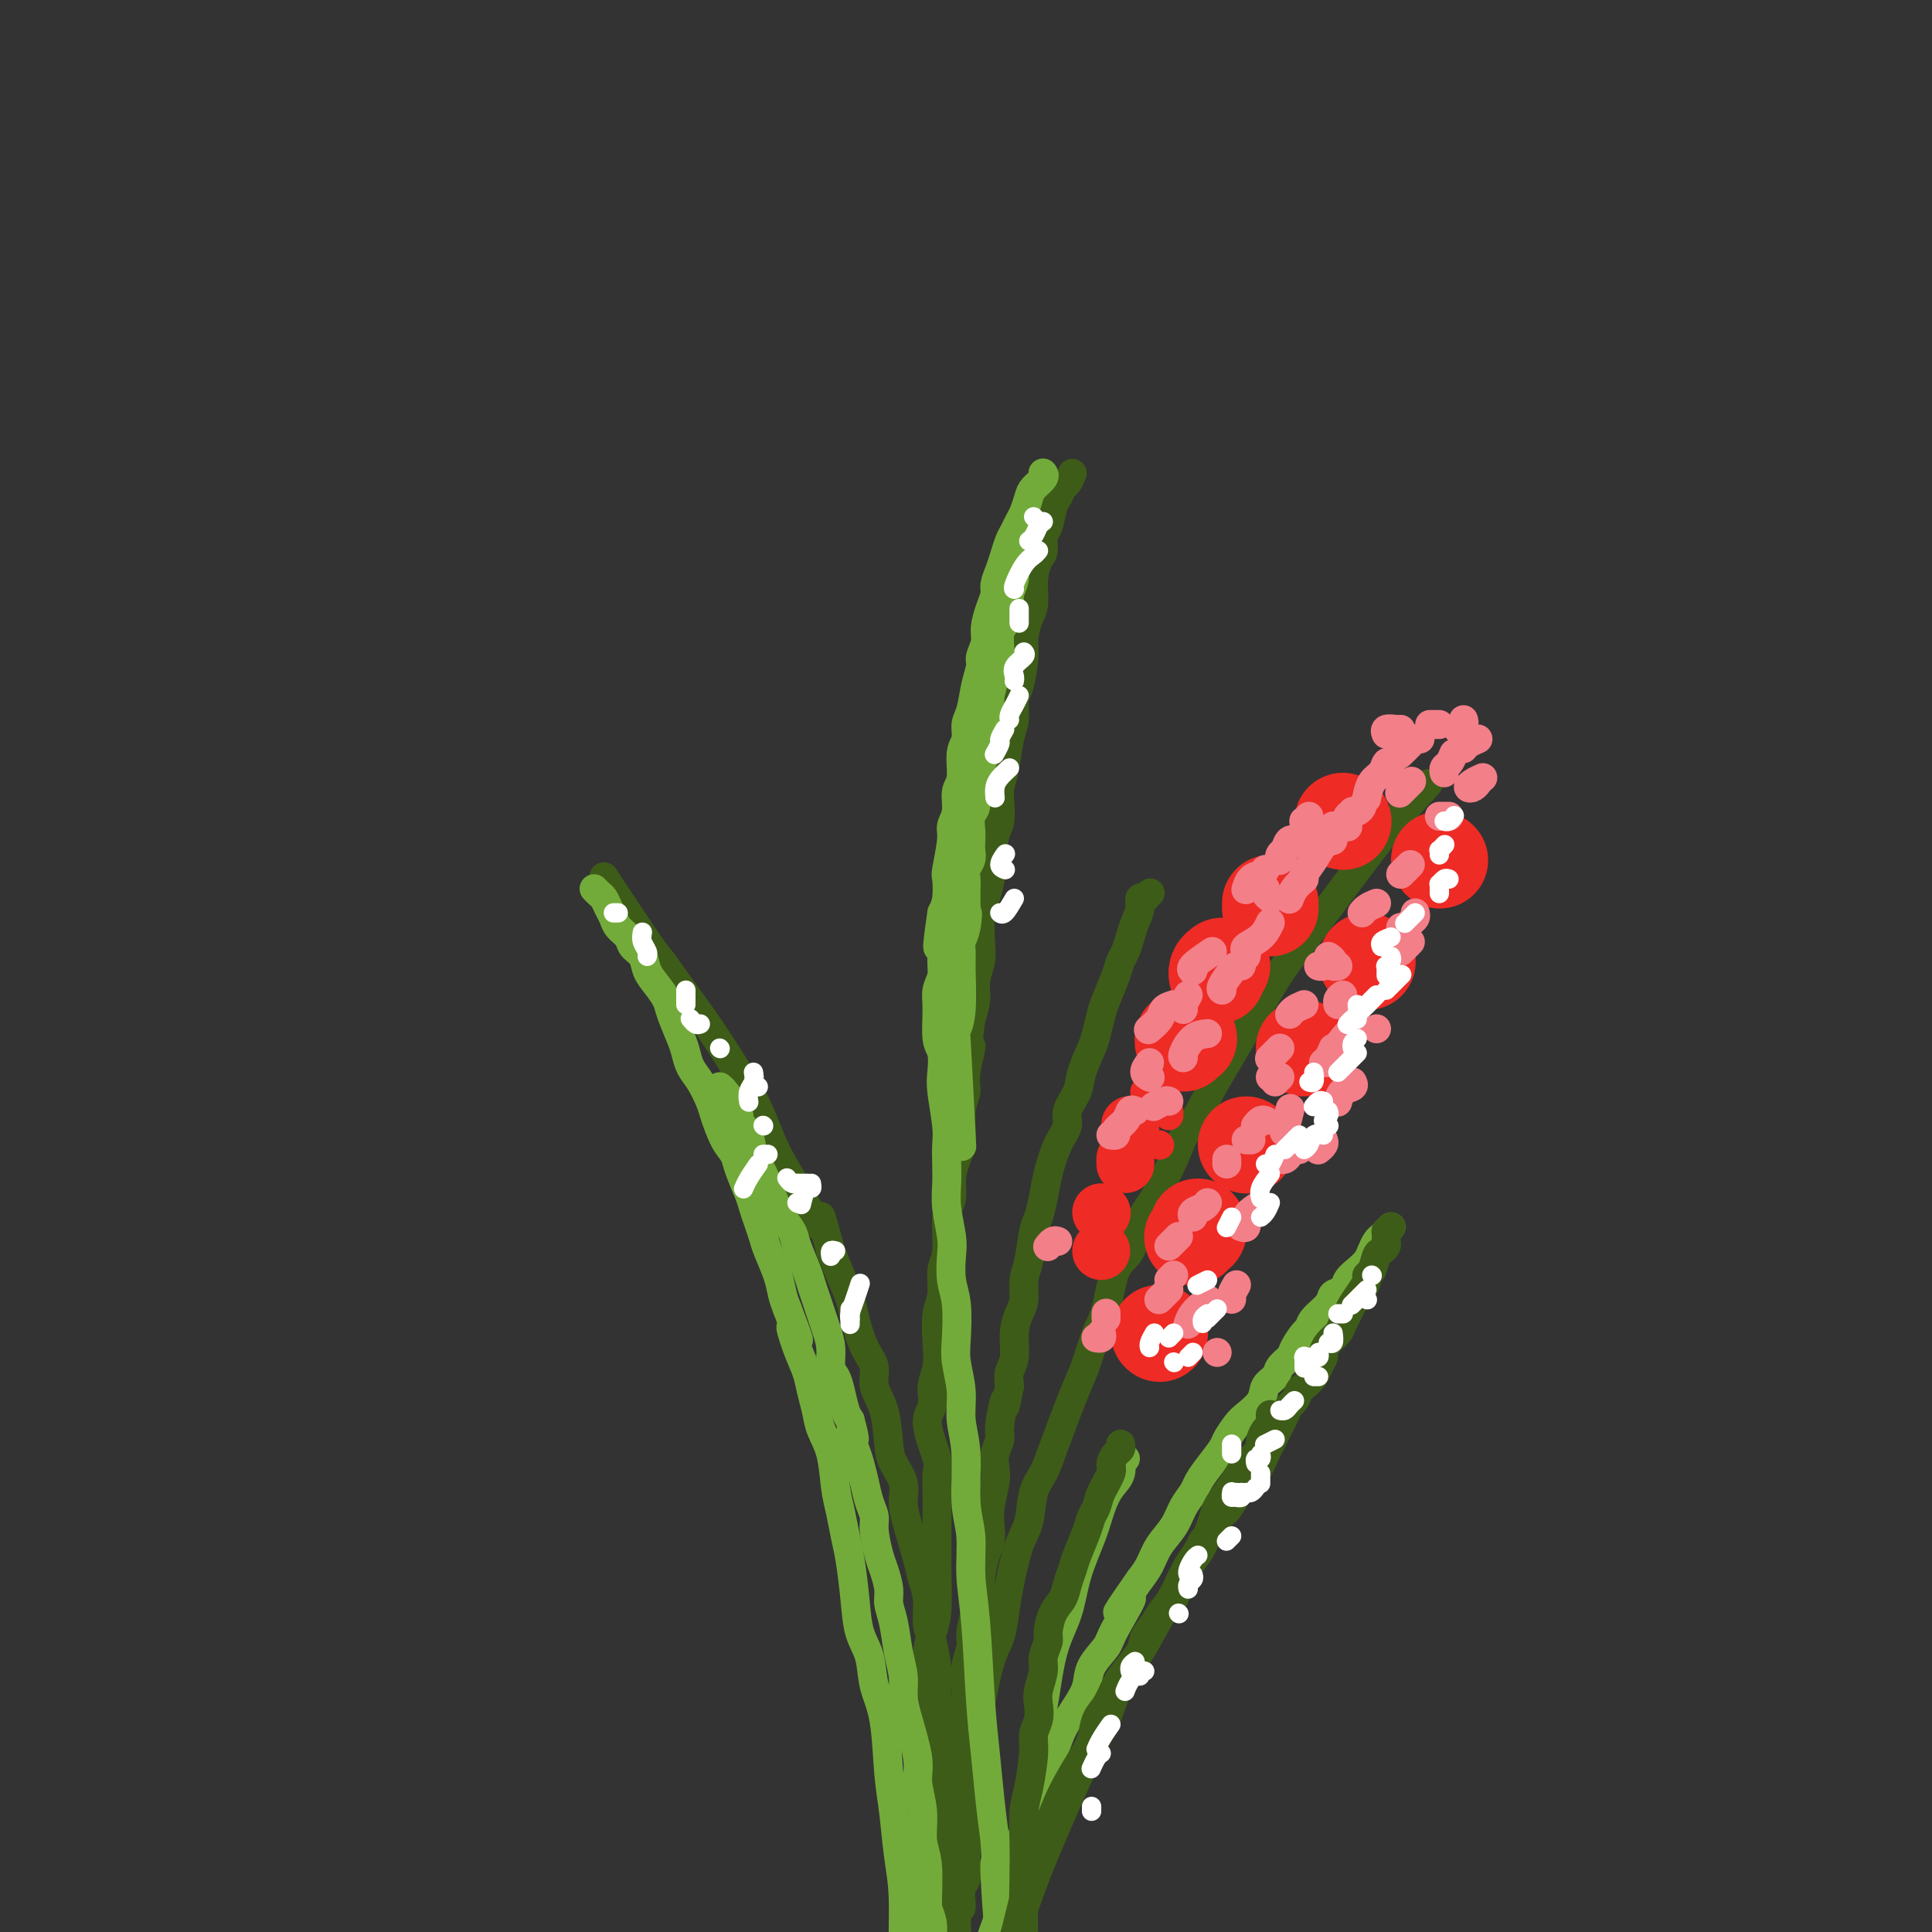 <svg viewBox='0 0 400 400' version='1.1' xmlns='http://www.w3.org/2000/svg' xmlns:xlink='http://www.w3.org/1999/xlink'><rect x="0" y="0" width="400" height="400" fill="#333333" stroke="none"/><g fill='none' stroke='rgb(61,92,24)' stroke-width='6' stroke-linecap='round' stroke-linejoin='round'><path d='M199,395c-0.008,0.033 -0.016,0.067 0,0c0.016,-0.067 0.057,-0.234 0,-1c-0.057,-0.766 -0.211,-2.132 0,-3c0.211,-0.868 0.788,-1.237 1,-2c0.212,-0.763 0.061,-1.918 0,-3c-0.061,-1.082 -0.031,-2.091 0,-3c0.031,-0.909 0.064,-1.719 0,-3c-0.064,-1.281 -0.225,-3.034 0,-5c0.225,-1.966 0.837,-4.147 1,-6c0.163,-1.853 -0.121,-3.380 0,-5c0.121,-1.620 0.649,-3.335 1,-5c0.351,-1.665 0.527,-3.281 1,-6c0.473,-2.719 1.243,-6.541 2,-9c0.757,-2.459 1.502,-3.555 2,-5c0.498,-1.445 0.748,-3.240 1,-5c0.252,-1.760 0.504,-3.485 1,-6c0.496,-2.515 1.234,-5.820 2,-8c0.766,-2.180 1.560,-3.233 2,-5c0.440,-1.767 0.526,-4.246 1,-6c0.474,-1.754 1.334,-2.781 2,-4c0.666,-1.219 1.137,-2.630 2,-5c0.863,-2.370 2.118,-5.701 3,-8c0.882,-2.299 1.390,-3.568 2,-5c0.610,-1.432 1.322,-3.027 2,-5c0.678,-1.973 1.322,-4.324 2,-6c0.678,-1.676 1.391,-2.679 2,-5c0.609,-2.321 1.113,-5.962 2,-8c0.887,-2.038 2.155,-2.474 3,-4c0.845,-1.526 1.266,-4.142 2,-6c0.734,-1.858 1.781,-2.960 3,-5c1.219,-2.040 2.609,-5.020 4,-8'/><path d='M243,240c4.962,-11.677 2.867,-6.371 3,-6c0.133,0.371 2.494,-4.193 4,-7c1.506,-2.807 2.158,-3.859 4,-7c1.842,-3.141 4.874,-8.373 7,-12c2.126,-3.627 3.346,-5.649 5,-8c1.654,-2.351 3.744,-5.030 6,-8c2.256,-2.970 4.679,-6.229 6,-8c1.321,-1.771 1.540,-2.052 3,-4c1.460,-1.948 4.162,-5.563 7,-9c2.838,-3.437 5.811,-6.696 7,-8c1.189,-1.304 0.595,-0.652 0,0'/><path d='M198,389c-0.002,0.177 -0.004,0.354 0,0c0.004,-0.354 0.015,-1.237 0,-2c-0.015,-0.763 -0.055,-1.404 0,-2c0.055,-0.596 0.207,-1.145 0,-2c-0.207,-0.855 -0.772,-2.015 -1,-3c-0.228,-0.985 -0.118,-1.797 0,-3c0.118,-1.203 0.243,-2.799 0,-4c-0.243,-1.201 -0.854,-2.008 -1,-3c-0.146,-0.992 0.172,-2.171 0,-4c-0.172,-1.829 -0.833,-4.310 -1,-6c-0.167,-1.690 0.162,-2.590 0,-4c-0.162,-1.410 -0.813,-3.332 -1,-5c-0.187,-1.668 0.090,-3.083 0,-5c-0.090,-1.917 -0.548,-4.337 -1,-6c-0.452,-1.663 -0.898,-2.569 -1,-4c-0.102,-1.431 0.140,-3.386 0,-5c-0.140,-1.614 -0.663,-2.885 -1,-4c-0.337,-1.115 -0.489,-2.073 -1,-4c-0.511,-1.927 -1.380,-4.823 -2,-7c-0.620,-2.177 -0.991,-3.635 -1,-5c-0.009,-1.365 0.343,-2.636 0,-4c-0.343,-1.364 -1.383,-2.819 -2,-4c-0.617,-1.181 -0.812,-2.088 -1,-4c-0.188,-1.912 -0.369,-4.830 -1,-7c-0.631,-2.170 -1.712,-3.594 -2,-5c-0.288,-1.406 0.218,-2.794 0,-4c-0.218,-1.206 -1.161,-2.229 -2,-4c-0.839,-1.771 -1.575,-4.289 -2,-6c-0.425,-1.711 -0.537,-2.614 -1,-4c-0.463,-1.386 -1.275,-3.253 -2,-5c-0.725,-1.747 -1.362,-3.373 -2,-5'/><path d='M172,259c-3.298,-11.875 -1.544,-5.563 -2,-5c-0.456,0.563 -3.122,-4.624 -5,-8c-1.878,-3.376 -2.969,-4.941 -4,-7c-1.031,-2.059 -2.003,-4.612 -3,-7c-0.997,-2.388 -2.018,-4.611 -4,-8c-1.982,-3.389 -4.925,-7.944 -7,-11c-2.075,-3.056 -3.283,-4.615 -5,-7c-1.717,-2.385 -3.945,-5.598 -5,-7c-1.055,-1.402 -0.938,-0.993 -3,-4c-2.062,-3.007 -6.303,-9.431 -8,-12c-1.697,-2.569 -0.848,-1.285 0,0'/><path d='M222,98c-0.333,0.784 -0.666,1.569 -1,2c-0.334,0.431 -0.668,0.509 -1,1c-0.332,0.491 -0.663,1.396 -1,2c-0.337,0.604 -0.682,0.909 -1,2c-0.318,1.091 -0.611,2.968 -1,4c-0.389,1.032 -0.874,1.218 -1,2c-0.126,0.782 0.107,2.161 0,3c-0.107,0.839 -0.554,1.137 -1,2c-0.446,0.863 -0.889,2.290 -1,4c-0.111,1.710 0.111,3.705 0,5c-0.111,1.295 -0.556,1.892 -1,3c-0.444,1.108 -0.889,2.726 -1,4c-0.111,1.274 0.111,2.204 0,4c-0.111,1.796 -0.554,4.458 -1,6c-0.446,1.542 -0.894,1.963 -1,3c-0.106,1.037 0.129,2.688 0,4c-0.129,1.312 -0.622,2.284 -1,4c-0.378,1.716 -0.640,4.175 -1,6c-0.360,1.825 -0.818,3.017 -1,4c-0.182,0.983 -0.086,1.756 0,3c0.086,1.244 0.164,2.958 0,4c-0.164,1.042 -0.569,1.411 -1,3c-0.431,1.589 -0.886,4.399 -1,6c-0.114,1.601 0.114,1.992 0,3c-0.114,1.008 -0.570,2.632 -1,4c-0.430,1.368 -0.832,2.480 -1,4c-0.168,1.520 -0.100,3.449 0,5c0.100,1.551 0.233,2.725 0,4c-0.233,1.275 -0.832,2.651 -1,4c-0.168,1.349 0.095,2.671 0,4c-0.095,1.329 -0.547,2.664 -1,4'/><path d='M201,211c-1.946,15.187 -0.310,7.654 0,6c0.310,-1.654 -0.704,2.570 -1,5c-0.296,2.430 0.127,3.065 0,4c-0.127,0.935 -0.803,2.168 -1,4c-0.197,1.832 0.087,4.261 0,6c-0.087,1.739 -0.544,2.787 -1,4c-0.456,1.213 -0.911,2.591 -1,4c-0.089,1.409 0.187,2.849 0,4c-0.187,1.151 -0.838,2.014 -1,4c-0.162,1.986 0.167,5.097 0,7c-0.167,1.903 -0.828,2.599 -1,4c-0.172,1.401 0.146,3.508 0,5c-0.146,1.492 -0.756,2.370 -1,4c-0.244,1.630 -0.124,4.011 0,6c0.124,1.989 0.251,3.587 0,5c-0.251,1.413 -0.880,2.642 -1,4c-0.120,1.358 0.269,2.844 0,4c-0.269,1.156 -1.196,1.983 -1,4c0.196,2.017 1.517,5.226 2,7c0.483,1.774 0.129,2.113 0,3c-0.129,0.887 -0.034,2.323 0,4c0.034,1.677 0.007,3.595 0,6c-0.007,2.405 0.006,5.299 0,7c-0.006,1.701 -0.032,2.211 0,4c0.032,1.789 0.123,4.859 0,7c-0.123,2.141 -0.461,3.353 -1,5c-0.539,1.647 -1.280,3.729 -1,7c0.280,3.271 1.580,7.733 2,11c0.420,3.267 -0.041,5.341 0,8c0.041,2.659 0.583,5.903 1,9c0.417,3.097 0.708,6.049 1,9'/><path d='M196,382c0.594,16.376 0.079,13.816 0,15c-0.079,1.184 0.278,6.111 1,9c0.722,2.889 1.810,3.739 3,8c1.190,4.261 2.483,11.932 3,15c0.517,3.068 0.259,1.534 0,0'/><path d='M238,185c0.122,-0.110 0.244,-0.221 0,0c-0.244,0.221 -0.853,0.772 -1,1c-0.147,0.228 0.168,0.133 0,0c-0.168,-0.133 -0.818,-0.303 -1,0c-0.182,0.303 0.106,1.078 0,2c-0.106,0.922 -0.605,1.991 -1,3c-0.395,1.009 -0.687,1.958 -1,3c-0.313,1.042 -0.647,2.178 -1,3c-0.353,0.822 -0.725,1.330 -1,2c-0.275,0.670 -0.454,1.503 -1,3c-0.546,1.497 -1.460,3.657 -2,5c-0.540,1.343 -0.707,1.870 -1,3c-0.293,1.130 -0.713,2.862 -1,4c-0.287,1.138 -0.439,1.683 -1,3c-0.561,1.317 -1.529,3.407 -2,5c-0.471,1.593 -0.445,2.690 -1,4c-0.555,1.310 -1.693,2.832 -2,4c-0.307,1.168 0.216,1.983 0,3c-0.216,1.017 -1.171,2.236 -2,4c-0.829,1.764 -1.531,4.072 -2,6c-0.469,1.928 -0.704,3.477 -1,5c-0.296,1.523 -0.653,3.020 -1,4c-0.347,0.980 -0.684,1.444 -1,3c-0.316,1.556 -0.610,4.203 -1,6c-0.390,1.797 -0.874,2.743 -1,4c-0.126,1.257 0.106,2.825 0,4c-0.106,1.175 -0.551,1.956 -1,3c-0.449,1.044 -0.904,2.352 -1,4c-0.096,1.648 0.166,3.636 0,5c-0.166,1.364 -0.762,2.104 -1,3c-0.238,0.896 -0.119,1.948 0,3'/><path d='M209,287c-1.399,7.221 -0.897,3.275 -1,3c-0.103,-0.275 -0.811,3.121 -1,5c-0.189,1.879 0.142,2.242 0,3c-0.142,0.758 -0.756,1.911 -1,3c-0.244,1.089 -0.117,2.115 0,3c0.117,0.885 0.225,1.628 0,3c-0.225,1.372 -0.782,3.374 -1,5c-0.218,1.626 -0.096,2.876 0,4c0.096,1.124 0.167,2.123 0,3c-0.167,0.877 -0.571,1.631 -1,3c-0.429,1.369 -0.885,3.352 -1,5c-0.115,1.648 0.109,2.960 0,4c-0.109,1.040 -0.551,1.807 -1,3c-0.449,1.193 -0.904,2.812 -1,4c-0.096,1.188 0.168,1.947 0,3c-0.168,1.053 -0.767,2.402 -1,4c-0.233,1.598 -0.101,3.446 0,5c0.101,1.554 0.171,2.815 0,4c-0.171,1.185 -0.582,2.293 -1,4c-0.418,1.707 -0.844,4.012 -1,6c-0.156,1.988 -0.042,3.659 0,5c0.042,1.341 0.013,2.352 0,4c-0.013,1.648 -0.008,3.933 0,6c0.008,2.067 0.020,3.915 0,7c-0.020,3.085 -0.072,7.407 0,11c0.072,3.593 0.267,6.459 0,10c-0.267,3.541 -0.997,7.758 -1,12c-0.003,4.242 0.721,8.508 1,15c0.279,6.492 0.114,15.209 1,21c0.886,5.791 2.825,8.654 4,12c1.175,3.346 1.588,7.173 2,11'/><path d='M205,478c0.690,3.464 -0.583,0.625 0,3c0.583,2.375 3.024,9.964 4,13c0.976,3.036 0.488,1.518 0,0'/></g>
<g fill='none' stroke='rgb(238,43,36)' stroke-width='20' stroke-linecap='round' stroke-linejoin='round'><path d='M240,276c0.000,0.000 0.100,0.100 0.1,0.1'/><path d='M248,254c-0.030,0.452 -0.060,0.905 0,1c0.060,0.095 0.208,-0.167 0,0c-0.208,0.167 -0.774,0.762 -1,1c-0.226,0.238 -0.113,0.119 0,0'/><path d='M258,237c0.000,0.000 0.100,0.100 0.1,0.1'/><path d='M270,217c0.000,0.000 0.000,0.000 0,0c0.000,0.000 0.000,0.000 0,0'/><path d='M283,199c0.000,0.000 0.100,0.100 0.1,0.1'/><path d='M298,178c0.000,0.000 0.100,0.100 0.1,0.1'/><path d='M278,170c0.000,0.000 0.100,0.100 0.1,0.1'/><path d='M263,187c0.000,0.417 0.000,0.833 0,1c0.000,0.167 0.000,0.083 0,0'/><path d='M253,200c-0.422,0.311 -0.844,0.622 -1,1c-0.156,0.378 -0.044,0.822 0,1c0.044,0.178 0.022,0.089 0,0'/><path d='M246,215c0.113,0.030 0.226,0.060 0,0c-0.226,-0.060 -0.792,-0.208 -1,0c-0.208,0.208 -0.060,0.774 0,1c0.060,0.226 0.030,0.113 0,0'/></g>
<g fill='none' stroke='rgb(238,43,36)' stroke-width='6' stroke-linecap='round' stroke-linejoin='round'><path d='M237,226c0.000,0.000 0.100,0.100 0.1,0.1'/><path d='M242,230c0.000,0.417 0.000,0.833 0,1c0.000,0.167 0.000,0.083 0,0'/><path d='M240,237c0.000,0.000 0.100,0.100 0.1,0.1'/><path d='M236,234c-0.733,0.422 -1.467,0.844 -2,1c-0.533,0.156 -0.867,0.044 -1,0c-0.133,-0.044 -0.067,-0.022 0,0'/><path d='M234,239c0.000,0.422 0.000,0.844 0,1c0.000,0.156 0.000,0.044 0,0c-0.000,-0.044 0.000,-0.022 0,0'/></g>
<g fill='none' stroke='rgb(238,43,36)' stroke-width='12' stroke-linecap='round' stroke-linejoin='round'><path d='M234,234c0.000,0.113 0.000,0.226 0,0c0.000,-0.226 0.000,-0.792 0,-1c-0.000,-0.208 0.000,-0.060 0,0c0.000,0.060 0.000,0.030 0,0'/><path d='M233,240c0.000,-0.111 0.000,-0.222 0,0c0.000,0.222 0.000,0.778 0,1c0.000,0.222 0.000,0.111 0,0'/><path d='M228,251c0.000,0.000 0.100,0.100 0.1,0.1'/><path d='M228,259c0.000,0.000 0.000,0.000 0,0c0.000,0.000 0.000,0.000 0,0'/></g>
<g fill='none' stroke='rgb(243,127,137)' stroke-width='6' stroke-linecap='round' stroke-linejoin='round'><path d='M242,267c-0.310,0.310 -0.619,0.619 -1,1c-0.381,0.381 -0.833,0.833 -1,1c-0.167,0.167 -0.048,0.048 0,0c0.048,-0.048 0.024,-0.024 0,0'/><path d='M243,264c-0.417,0.417 -0.833,0.833 -1,1c-0.167,0.167 -0.083,0.083 0,0'/><path d='M244,256c-0.311,0.311 -0.622,0.622 -1,1c-0.378,0.378 -0.822,0.822 -1,1c-0.178,0.178 -0.089,0.089 0,0'/><path d='M250,249c-0.196,0.339 -0.393,0.679 -1,1c-0.607,0.321 -1.625,0.625 -2,1c-0.375,0.375 -0.107,0.821 0,1c0.107,0.179 0.054,0.089 0,0'/><path d='M254,240c0.000,0.417 0.000,0.833 0,1c0.000,0.167 0.000,0.083 0,0'/><path d='M259,236c-0.417,0.000 -0.833,0.000 -1,0c-0.167,0.000 -0.083,0.000 0,0'/><path d='M262,232c-0.310,-0.113 -0.619,-0.226 -1,0c-0.381,0.226 -0.833,0.792 -1,1c-0.167,0.208 -0.048,0.060 0,0c0.048,-0.060 0.024,-0.030 0,0'/><path d='M265,223c-0.417,0.417 -0.833,0.833 -1,1c-0.167,0.167 -0.083,0.083 0,0'/><path d='M263,223c0.000,0.000 0.000,0.000 0,0c0.000,0.000 0.000,0.000 0,0'/><path d='M265,217c-0.833,0.833 -1.667,1.667 -2,2c-0.333,0.333 -0.167,0.167 0,0'/><path d='M270,208c-0.733,0.311 -1.467,0.622 -2,1c-0.533,0.378 -0.867,0.822 -1,1c-0.133,0.178 -0.067,0.089 0,0'/><path d='M276,199c-0.733,0.422 -1.467,0.844 -2,1c-0.533,0.156 -0.867,0.044 -1,0c-0.133,-0.044 -0.067,-0.022 0,0'/><path d='M285,187c-0.733,0.311 -1.467,0.622 -2,1c-0.533,0.378 -0.867,0.822 -1,1c-0.133,0.178 -0.067,0.089 0,0'/><path d='M292,179c-0.311,0.311 -0.622,0.622 -1,1c-0.378,0.378 -0.822,0.822 -1,1c-0.178,0.178 -0.089,0.089 0,0'/><path d='M300,169c-0.311,0.000 -0.622,0.000 -1,0c-0.378,0.000 -0.822,0.000 -1,0c-0.178,0.000 -0.089,0.000 0,0'/><path d='M307,161c-0.710,0.317 -1.419,0.635 -2,1c-0.581,0.365 -1.032,0.778 -1,1c0.032,0.222 0.547,0.252 1,0c0.453,-0.252 0.844,-0.786 1,-1c0.156,-0.214 0.078,-0.107 0,0'/><path d='M294,153c-0.370,-0.053 -0.740,-0.105 -1,0c-0.260,0.105 -0.410,0.368 -1,1c-0.590,0.632 -1.620,1.632 -2,2c-0.380,0.368 -0.108,0.105 0,0c0.108,-0.105 0.054,-0.053 0,0'/><path d='M288,158c-0.362,-0.190 -0.724,-0.380 -1,0c-0.276,0.380 -0.466,1.329 -1,2c-0.534,0.671 -1.413,1.065 -2,2c-0.587,0.935 -0.882,2.410 -1,3c-0.118,0.590 -0.059,0.295 0,0'/><path d='M280,168c-0.310,0.732 -0.619,1.464 -1,2c-0.381,0.536 -0.833,0.875 -1,1c-0.167,0.125 -0.048,0.036 0,0c0.048,-0.036 0.024,-0.018 0,0'/><path d='M276,174c-0.679,0.166 -1.359,0.332 -2,1c-0.641,0.668 -1.244,1.839 -2,3c-0.756,1.161 -1.665,2.313 -2,3c-0.335,0.687 -0.096,0.911 0,1c0.096,0.089 0.048,0.045 0,0'/><path d='M270,182c-0.732,0.619 -1.464,1.238 -2,2c-0.536,0.762 -0.875,1.667 -1,2c-0.125,0.333 -0.036,0.095 0,0c0.036,-0.095 0.018,-0.048 0,0'/><path d='M263,191c-0.506,1.064 -1.011,2.128 -2,3c-0.989,0.872 -2.461,1.553 -3,2c-0.539,0.447 -0.145,0.659 0,1c0.145,0.341 0.041,0.812 0,1c-0.041,0.188 -0.021,0.094 0,0'/><path d='M257,200c-0.370,-0.030 -0.740,-0.061 -1,0c-0.260,0.061 -0.410,0.212 -1,1c-0.590,0.788 -1.620,2.212 -2,3c-0.380,0.788 -0.108,0.939 0,1c0.108,0.061 0.054,0.030 0,0'/><path d='M250,214c-1.042,0.113 -2.083,0.226 -3,1c-0.917,0.774 -1.708,2.208 -2,3c-0.292,0.792 -0.083,0.940 0,1c0.083,0.060 0.042,0.030 0,0'/><path d='M242,228c-0.196,-0.113 -0.393,-0.226 -1,0c-0.607,0.226 -1.625,0.792 -2,1c-0.375,0.208 -0.107,0.060 0,0c0.107,-0.060 0.054,-0.030 0,0'/><path d='M292,162c0.226,-0.226 0.452,-0.452 0,0c-0.452,0.452 -1.583,1.583 -2,2c-0.417,0.417 -0.119,0.119 0,0c0.119,-0.119 0.060,-0.060 0,0'/><path d='M301,156c-0.310,0.762 -0.619,1.524 -1,2c-0.381,0.476 -0.833,0.667 -1,1c-0.167,0.333 -0.048,0.810 0,1c0.048,0.190 0.024,0.095 0,0'/><path d='M306,153c-0.733,0.311 -1.467,0.622 -2,1c-0.533,0.378 -0.867,0.822 -1,1c-0.133,0.178 -0.067,0.089 0,0'/><path d='M303,149c0.111,0.311 0.222,0.622 0,1c-0.222,0.378 -0.778,0.822 -1,1c-0.222,0.178 -0.111,0.089 0,0'/><path d='M298,150c-0.311,0.000 -0.622,0.000 -1,0c-0.378,0.000 -0.822,0.000 -1,0c-0.178,0.000 -0.089,0.000 0,0'/><path d='M290,151c-0.196,0.030 -0.393,0.060 -1,0c-0.607,-0.060 -1.625,-0.208 -2,0c-0.375,0.208 -0.107,0.774 0,1c0.107,0.226 0.054,0.113 0,0'/><path d='M282,167c-0.196,0.369 -0.393,0.738 -1,1c-0.607,0.262 -1.625,0.417 -2,1c-0.375,0.583 -0.107,1.595 0,2c0.107,0.405 0.054,0.202 0,0'/><path d='M276,171c-0.762,0.649 -1.524,1.298 -2,2c-0.476,0.702 -0.667,1.458 -1,2c-0.333,0.542 -0.810,0.869 -1,1c-0.190,0.131 -0.095,0.065 0,0'/><path d='M271,172c-0.105,0.221 -0.210,0.441 -1,1c-0.790,0.559 -2.264,1.456 -3,2c-0.736,0.544 -0.733,0.733 -1,1c-0.267,0.267 -0.803,0.610 -1,1c-0.197,0.390 -0.056,0.826 0,1c0.056,0.174 0.028,0.087 0,0'/><path d='M262,184c-0.111,0.311 -0.222,0.622 0,1c0.222,0.378 0.778,0.822 1,1c0.222,0.178 0.111,0.089 0,0'/><path d='M275,198c0.452,0.310 0.905,0.619 1,1c0.095,0.381 -0.167,0.833 0,1c0.167,0.167 0.762,0.048 1,0c0.238,-0.048 0.119,-0.024 0,0'/><path d='M278,206c-0.423,0.310 -0.845,0.619 -1,1c-0.155,0.381 -0.042,0.833 0,1c0.042,0.167 0.012,0.048 0,0c-0.012,-0.048 -0.006,-0.024 0,0'/><path d='M281,213c-0.536,0.030 -1.071,0.060 -2,1c-0.929,0.940 -2.250,2.792 -3,4c-0.750,1.208 -0.929,1.774 -1,2c-0.071,0.226 -0.036,0.113 0,0'/><path d='M276,217c-0.311,0.733 -0.622,1.467 -1,2c-0.378,0.533 -0.822,0.867 -1,1c-0.178,0.133 -0.089,0.067 0,0'/><path d='M267,230c0.113,-0.452 0.226,-0.905 0,0c-0.226,0.905 -0.792,3.167 -1,4c-0.208,0.833 -0.060,0.238 0,0c0.060,-0.238 0.030,-0.119 0,0'/><path d='M274,236c0.111,0.311 0.222,0.622 0,1c-0.222,0.378 -0.778,0.822 -1,1c-0.222,0.178 -0.111,0.089 0,0'/><path d='M269,238c-0.332,-0.083 -0.663,-0.166 -1,0c-0.337,0.166 -0.678,0.581 -1,1c-0.322,0.419 -0.625,0.844 -1,1c-0.375,0.156 -0.821,0.045 -1,0c-0.179,-0.045 -0.089,-0.022 0,0'/><path d='M260,250c-0.875,0.619 -1.750,1.238 -2,2c-0.250,0.762 0.125,1.667 0,2c-0.125,0.333 -0.750,0.095 -1,0c-0.250,-0.095 -0.125,-0.048 0,0'/><path d='M256,266c-0.422,0.733 -0.844,1.467 -1,2c-0.156,0.533 -0.044,0.867 0,1c0.044,0.133 0.022,0.067 0,0'/><path d='M250,269c-0.226,0.256 -0.452,0.512 -1,1c-0.548,0.488 -1.417,1.208 -2,2c-0.583,0.792 -0.881,1.655 -1,2c-0.119,0.345 -0.060,0.173 0,0'/><path d='M252,280c0.000,0.000 0.000,0.000 0,0c0.000,0.000 0.000,0.000 0,0'/><path d='M280,224c0.196,0.370 0.392,0.740 0,1c-0.392,0.260 -1.373,0.410 -2,1c-0.627,0.590 -0.900,1.620 -1,2c-0.100,0.380 -0.029,0.108 0,0c0.029,-0.108 0.014,-0.054 0,0'/><path d='M285,213c0.000,0.000 0.000,0.000 0,0c0.000,0.000 0.000,0.000 0,0c0.000,-0.000 0.000,0.000 0,0'/><path d='M292,195c-0.311,0.311 -0.622,0.622 -1,1c-0.378,0.378 -0.822,0.822 -1,1c-0.178,0.178 -0.089,0.089 0,0'/><path d='M293,189c0.091,0.340 0.182,0.679 0,1c-0.182,0.321 -0.636,0.622 -1,1c-0.364,0.378 -0.636,0.833 -1,1c-0.364,0.167 -0.818,0.048 -1,0c-0.182,-0.048 -0.091,-0.024 0,0'/><path d='M271,169c-0.423,0.452 -0.845,0.905 -1,1c-0.155,0.095 -0.042,-0.167 0,0c0.042,0.167 0.012,0.762 0,1c-0.012,0.238 -0.006,0.119 0,0'/><path d='M269,174c-0.762,-0.167 -1.524,-0.333 -2,0c-0.476,0.333 -0.667,1.167 -1,2c-0.333,0.833 -0.810,1.667 -1,2c-0.190,0.333 -0.095,0.167 0,0'/><path d='M262,180c-0.226,0.369 -0.452,0.738 -1,1c-0.548,0.262 -1.417,0.417 -2,1c-0.583,0.583 -0.881,1.595 -1,2c-0.119,0.405 -0.060,0.202 0,0'/><path d='M251,197c-1.689,1.156 -3.378,2.311 -4,3c-0.622,0.689 -0.178,0.911 0,1c0.178,0.089 0.089,0.044 0,0'/><path d='M246,206c-0.422,0.733 -0.844,1.467 -1,2c-0.156,0.533 -0.044,0.867 0,1c0.044,0.133 0.022,0.067 0,0'/><path d='M243,208c-0.792,0.256 -1.583,0.512 -2,1c-0.417,0.488 -0.458,1.208 -1,2c-0.542,0.792 -1.583,1.655 -2,2c-0.417,0.345 -0.208,0.173 0,0'/><path d='M238,220c-0.533,0.733 -1.067,1.467 -1,2c0.067,0.533 0.733,0.867 1,1c0.267,0.133 0.133,0.067 0,0'/><path d='M235,230c-0.372,-0.174 -0.744,-0.348 -1,0c-0.256,0.348 -0.394,1.218 -1,2c-0.606,0.782 -1.678,1.478 -2,2c-0.322,0.522 0.106,0.871 0,1c-0.106,0.129 -0.744,0.037 -1,0c-0.256,-0.037 -0.128,-0.018 0,0'/><path d='M219,257c-0.311,-0.111 -0.622,-0.222 -1,0c-0.378,0.222 -0.822,0.778 -1,1c-0.178,0.222 -0.089,0.111 0,0'/><path d='M229,272c0.000,-0.111 0.000,-0.222 0,0c0.000,0.222 -0.000,0.778 0,1c0.000,0.222 0.000,0.111 0,0'/><path d='M228,276c0.113,0.423 0.226,0.845 0,1c-0.226,0.155 -0.792,0.042 -1,0c-0.208,-0.042 -0.060,-0.012 0,0c0.060,0.012 0.030,0.006 0,0'/></g>
<g fill='none' stroke='rgb(115,171,58)' stroke-width='6' stroke-linecap='round' stroke-linejoin='round'><path d='M288,254c-0.333,0.327 -0.666,0.654 -1,1c-0.334,0.346 -0.670,0.712 -1,1c-0.330,0.288 -0.656,0.500 -1,1c-0.344,0.500 -0.707,1.290 -1,2c-0.293,0.710 -0.517,1.341 -1,2c-0.483,0.659 -1.227,1.344 -2,2c-0.773,0.656 -1.577,1.281 -2,2c-0.423,0.719 -0.467,1.531 -1,2c-0.533,0.469 -1.556,0.596 -2,1c-0.444,0.404 -0.308,1.085 -1,2c-0.692,0.915 -2.212,2.065 -3,3c-0.788,0.935 -0.845,1.654 -1,2c-0.155,0.346 -0.407,0.319 -1,1c-0.593,0.681 -1.525,2.068 -2,3c-0.475,0.932 -0.493,1.407 -1,2c-0.507,0.593 -1.505,1.304 -2,2c-0.495,0.696 -0.488,1.379 -1,2c-0.512,0.621 -1.542,1.182 -2,2c-0.458,0.818 -0.345,1.894 -1,3c-0.655,1.106 -2.080,2.242 -3,3c-0.920,0.758 -1.336,1.137 -2,2c-0.664,0.863 -1.578,2.208 -2,3c-0.422,0.792 -0.354,1.029 -1,2c-0.646,0.971 -2.006,2.675 -3,4c-0.994,1.325 -1.621,2.272 -2,3c-0.379,0.728 -0.510,1.237 -1,2c-0.490,0.763 -1.338,1.779 -2,3c-0.662,1.221 -1.136,2.647 -2,4c-0.864,1.353 -2.117,2.634 -3,4c-0.883,1.366 -1.395,2.819 -2,4c-0.605,1.181 -1.302,2.091 -2,3'/><path d='M236,327c-8.336,11.886 -3.174,5.102 -2,4c1.174,-1.102 -1.638,3.477 -3,6c-1.362,2.523 -1.275,2.988 -2,4c-0.725,1.012 -2.263,2.570 -3,4c-0.737,1.430 -0.673,2.731 -1,4c-0.327,1.269 -1.046,2.507 -2,4c-0.954,1.493 -2.142,3.242 -3,5c-0.858,1.758 -1.384,3.525 -2,5c-0.616,1.475 -1.321,2.658 -2,4c-0.679,1.342 -1.333,2.844 -2,5c-0.667,2.156 -1.347,4.967 -2,7c-0.653,2.033 -1.278,3.287 -2,5c-0.722,1.713 -1.541,3.884 -2,6c-0.459,2.116 -0.558,4.177 -1,6c-0.442,1.823 -1.227,3.408 -2,6c-0.773,2.592 -1.534,6.191 -2,9c-0.466,2.809 -0.637,4.827 -1,7c-0.363,2.173 -0.918,4.502 -1,6c-0.082,1.498 0.310,2.167 0,4c-0.310,1.833 -1.323,4.831 -2,7c-0.677,2.169 -1.018,3.509 -1,4c0.018,0.491 0.397,0.132 0,1c-0.397,0.868 -1.568,2.965 -2,4c-0.432,1.035 -0.123,1.010 0,1c0.123,-0.010 0.062,-0.005 0,0'/><path d='M233,302c-0.470,-0.272 -0.940,-0.544 -1,0c-0.060,0.544 0.289,1.903 0,3c-0.289,1.097 -1.217,1.933 -2,3c-0.783,1.067 -1.421,2.366 -2,4c-0.579,1.634 -1.100,3.604 -2,6c-0.900,2.396 -2.180,5.219 -3,8c-0.820,2.781 -1.179,5.520 -2,8c-0.821,2.480 -2.103,4.702 -3,8c-0.897,3.298 -1.410,7.672 -2,11c-0.590,3.328 -1.257,5.612 -2,11c-0.743,5.388 -1.563,13.882 -2,20c-0.437,6.118 -0.491,9.860 -1,14c-0.509,4.140 -1.473,8.678 -2,13c-0.527,4.322 -0.617,8.428 -1,12c-0.383,3.572 -1.060,6.611 -1,11c0.060,4.389 0.857,10.128 1,14c0.143,3.872 -0.368,5.878 0,8c0.368,2.122 1.615,4.359 2,7c0.385,2.641 -0.093,5.687 0,8c0.093,2.313 0.756,3.892 1,5c0.244,1.108 0.070,1.745 0,2c-0.070,0.255 -0.035,0.127 0,0'/><path d='M123,184c0.333,0.357 0.665,0.715 1,1c0.335,0.285 0.671,0.499 1,1c0.329,0.501 0.650,1.289 1,2c0.350,0.711 0.728,1.344 1,2c0.272,0.656 0.439,1.333 1,2c0.561,0.667 1.515,1.322 2,2c0.485,0.678 0.501,1.378 1,2c0.499,0.622 1.481,1.165 2,2c0.519,0.835 0.577,1.963 1,3c0.423,1.037 1.213,1.982 2,3c0.787,1.018 1.572,2.110 2,3c0.428,0.890 0.499,1.577 1,3c0.501,1.423 1.434,3.582 2,5c0.566,1.418 0.767,2.096 1,3c0.233,0.904 0.499,2.034 1,3c0.501,0.966 1.237,1.767 2,3c0.763,1.233 1.551,2.898 2,4c0.449,1.102 0.558,1.643 1,3c0.442,1.357 1.218,3.532 2,5c0.782,1.468 1.572,2.230 2,3c0.428,0.770 0.496,1.546 1,3c0.504,1.454 1.443,3.584 2,5c0.557,1.416 0.730,2.118 1,3c0.270,0.882 0.636,1.944 1,3c0.364,1.056 0.727,2.106 1,3c0.273,0.894 0.454,1.631 1,3c0.546,1.369 1.455,3.368 2,5c0.545,1.632 0.727,2.895 1,4c0.273,1.105 0.636,2.053 1,3'/><path d='M163,271c4.062,10.632 1.719,5.211 1,4c-0.719,-1.211 0.188,1.789 1,4c0.812,2.211 1.531,3.635 2,5c0.469,1.365 0.689,2.672 1,4c0.311,1.328 0.713,2.678 1,4c0.287,1.322 0.458,2.615 1,4c0.542,1.385 1.455,2.863 2,5c0.545,2.137 0.724,4.933 1,7c0.276,2.067 0.650,3.406 1,5c0.350,1.594 0.675,3.442 1,5c0.325,1.558 0.649,2.824 1,5c0.351,2.176 0.728,5.262 1,8c0.272,2.738 0.440,5.130 1,7c0.560,1.870 1.512,3.220 2,5c0.488,1.780 0.512,3.989 1,6c0.488,2.011 1.441,3.822 2,7c0.559,3.178 0.723,7.721 1,11c0.277,3.279 0.666,5.292 1,8c0.334,2.708 0.614,6.110 1,9c0.386,2.890 0.877,5.267 1,9c0.123,3.733 -0.121,8.822 0,12c0.121,3.178 0.607,4.446 1,6c0.393,1.554 0.693,3.396 1,5c0.307,1.604 0.621,2.970 1,4c0.379,1.030 0.823,1.723 1,2c0.177,0.277 0.089,0.139 0,0'/><path d='M153,231c-0.339,-0.477 -0.678,-0.953 -1,-1c-0.322,-0.047 -0.626,0.337 -1,0c-0.374,-0.337 -0.816,-1.395 -1,-2c-0.184,-0.605 -0.109,-0.756 0,-1c0.109,-0.244 0.252,-0.582 0,-1c-0.252,-0.418 -0.898,-0.917 -1,-1c-0.102,-0.083 0.339,0.249 1,1c0.661,0.751 1.542,1.921 2,3c0.458,1.079 0.493,2.066 1,3c0.507,0.934 1.486,1.814 2,3c0.514,1.186 0.561,2.677 1,4c0.439,1.323 1.268,2.477 2,4c0.732,1.523 1.366,3.416 2,5c0.634,1.584 1.269,2.860 2,4c0.731,1.140 1.558,2.142 2,3c0.442,0.858 0.500,1.570 1,3c0.500,1.430 1.443,3.579 2,5c0.557,1.421 0.728,2.115 1,3c0.272,0.885 0.647,1.960 1,3c0.353,1.040 0.686,2.046 1,3c0.314,0.954 0.609,1.857 1,3c0.391,1.143 0.878,2.526 1,4c0.122,1.474 -0.122,3.039 0,4c0.122,0.961 0.610,1.320 1,2c0.390,0.680 0.682,1.683 1,3c0.318,1.317 0.662,2.948 1,4c0.338,1.052 0.669,1.526 1,2'/><path d='M176,294c1.808,6.566 0.330,3.481 0,3c-0.330,-0.481 0.490,1.642 1,3c0.510,1.358 0.710,1.950 1,3c0.290,1.050 0.669,2.557 1,4c0.331,1.443 0.613,2.822 1,4c0.387,1.178 0.878,2.157 1,3c0.122,0.843 -0.126,1.551 0,3c0.126,1.449 0.625,3.638 1,5c0.375,1.362 0.625,1.896 1,3c0.375,1.104 0.875,2.777 1,4c0.125,1.223 -0.125,1.996 0,3c0.125,1.004 0.624,2.239 1,4c0.376,1.761 0.631,4.050 1,6c0.369,1.950 0.854,3.563 1,5c0.146,1.437 -0.048,2.700 0,4c0.048,1.300 0.338,2.637 1,5c0.662,2.363 1.698,5.752 2,8c0.302,2.248 -0.129,3.356 0,5c0.129,1.644 0.819,3.825 1,6c0.181,2.175 -0.147,4.343 0,6c0.147,1.657 0.771,2.802 1,5c0.229,2.198 0.065,5.449 0,8c-0.065,2.551 -0.032,4.403 0,6c0.032,1.597 0.061,2.939 0,4c-0.061,1.061 -0.212,1.842 0,3c0.212,1.158 0.789,2.692 1,3c0.211,0.308 0.057,-0.609 0,-1c-0.057,-0.391 -0.016,-0.254 0,-1c0.016,-0.746 0.008,-2.373 0,-4'/><path d='M193,404c-0.016,-1.475 -0.057,-2.161 0,-3c0.057,-0.839 0.211,-1.830 0,-3c-0.211,-1.170 -0.789,-2.520 -1,-3c-0.211,-0.480 -0.057,-0.091 0,-1c0.057,-0.909 0.016,-3.117 0,-4c-0.016,-0.883 -0.008,-0.442 0,0'/><path d='M216,98c-0.054,-0.063 -0.109,-0.126 0,0c0.109,0.126 0.380,0.442 0,1c-0.380,0.558 -1.411,1.357 -2,2c-0.589,0.643 -0.735,1.130 -1,2c-0.265,0.870 -0.648,2.123 -1,3c-0.352,0.877 -0.671,1.378 -1,2c-0.329,0.622 -0.666,1.364 -1,2c-0.334,0.636 -0.663,1.167 -1,2c-0.337,0.833 -0.681,1.968 -1,3c-0.319,1.032 -0.611,1.960 -1,3c-0.389,1.040 -0.874,2.193 -1,3c-0.126,0.807 0.106,1.270 0,2c-0.106,0.730 -0.549,1.727 -1,3c-0.451,1.273 -0.908,2.821 -1,4c-0.092,1.179 0.183,1.989 0,3c-0.183,1.011 -0.824,2.223 -1,3c-0.176,0.777 0.112,1.118 0,2c-0.112,0.882 -0.622,2.306 -1,4c-0.378,1.694 -0.622,3.658 -1,5c-0.378,1.342 -0.890,2.063 -1,3c-0.110,0.937 0.182,2.092 0,3c-0.182,0.908 -0.837,1.570 -1,3c-0.163,1.430 0.168,3.629 0,5c-0.168,1.371 -0.833,1.916 -1,3c-0.167,1.084 0.165,2.708 0,4c-0.165,1.292 -0.828,2.254 -1,3c-0.172,0.746 0.147,1.277 0,3c-0.147,1.723 -0.761,4.637 -1,6c-0.239,1.363 -0.103,1.175 0,2c0.103,0.825 0.172,2.664 0,4c-0.172,1.336 -0.586,2.168 -1,3'/><path d='M195,189c-1.697,11.464 -0.440,6.125 0,5c0.440,-1.125 0.064,1.964 0,4c-0.064,2.036 0.183,3.019 0,4c-0.183,0.981 -0.795,1.960 -1,3c-0.205,1.040 -0.003,2.140 0,4c0.003,1.860 -0.191,4.479 0,6c0.191,1.521 0.769,1.943 1,3c0.231,1.057 0.114,2.751 0,4c-0.114,1.249 -0.227,2.055 0,4c0.227,1.945 0.792,5.028 1,7c0.208,1.972 0.060,2.831 0,4c-0.060,1.169 -0.030,2.646 0,4c0.030,1.354 0.060,2.585 0,4c-0.060,1.415 -0.208,3.015 0,5c0.208,1.985 0.774,4.355 1,6c0.226,1.645 0.112,2.567 0,4c-0.112,1.433 -0.222,3.379 0,5c0.222,1.621 0.776,2.918 1,5c0.224,2.082 0.117,4.950 0,7c-0.117,2.050 -0.243,3.282 0,5c0.243,1.718 0.854,3.923 1,6c0.146,2.077 -0.172,4.027 0,6c0.172,1.973 0.834,3.971 1,7c0.166,3.029 -0.163,7.090 0,10c0.163,2.910 0.817,4.668 1,7c0.183,2.332 -0.106,5.237 0,8c0.106,2.763 0.606,5.384 1,10c0.394,4.616 0.683,11.227 1,16c0.317,4.773 0.662,7.708 1,11c0.338,3.292 0.668,6.941 1,10c0.332,3.059 0.666,5.530 1,8'/><path d='M206,381c1.643,31.119 0.250,12.917 0,7c-0.250,-5.917 0.643,0.452 1,3c0.357,2.548 0.179,1.274 0,0'/><path d='M211,114c-0.033,-0.176 -0.065,-0.352 0,0c0.065,0.352 0.228,1.233 0,2c-0.228,0.767 -0.849,1.421 -1,2c-0.151,0.579 0.166,1.085 0,2c-0.166,0.915 -0.815,2.241 -1,3c-0.185,0.759 0.095,0.950 0,2c-0.095,1.050 -0.564,2.958 -1,4c-0.436,1.042 -0.839,1.217 -1,2c-0.161,0.783 -0.082,2.172 0,3c0.082,0.828 0.165,1.093 0,2c-0.165,0.907 -0.579,2.454 -1,4c-0.421,1.546 -0.849,3.089 -1,4c-0.151,0.911 -0.025,1.188 0,2c0.025,0.812 -0.050,2.160 0,3c0.050,0.840 0.225,1.174 0,2c-0.225,0.826 -0.849,2.146 -1,3c-0.151,0.854 0.171,1.244 0,2c-0.171,0.756 -0.834,1.878 -1,3c-0.166,1.122 0.166,2.244 0,3c-0.166,0.756 -0.829,1.147 -1,2c-0.171,0.853 0.150,2.168 0,3c-0.150,0.832 -0.771,1.181 -1,2c-0.229,0.819 -0.065,2.106 0,3c0.065,0.894 0.032,1.394 0,2c-0.032,0.606 -0.061,1.318 0,2c0.061,0.682 0.212,1.333 0,2c-0.212,0.667 -0.789,1.350 -1,2c-0.211,0.650 -0.057,1.267 0,2c0.057,0.733 0.015,1.582 0,2c-0.015,0.418 -0.004,0.405 0,1c0.004,0.595 0.002,1.797 0,3'/><path d='M200,188c-1.718,11.822 -0.513,4.377 0,2c0.513,-2.377 0.335,0.313 0,2c-0.335,1.687 -0.825,2.371 -1,3c-0.175,0.629 -0.034,1.205 0,2c0.034,0.795 -0.040,1.810 0,4c0.040,2.190 0.193,5.554 0,8c-0.193,2.446 -0.732,3.975 -1,4c-0.268,0.025 -0.264,-1.455 0,3c0.264,4.455 0.790,14.844 1,19c0.210,4.156 0.105,2.078 0,0'/></g>
<g fill='none' stroke='rgb(61,92,24)' stroke-width='6' stroke-linecap='round' stroke-linejoin='round'><path d='M288,254c-0.424,0.477 -0.849,0.954 -1,1c-0.151,0.046 -0.029,-0.341 0,0c0.029,0.341 -0.033,1.408 0,2c0.033,0.592 0.163,0.708 0,1c-0.163,0.292 -0.617,0.760 -1,1c-0.383,0.240 -0.693,0.251 -1,1c-0.307,0.749 -0.611,2.235 -1,3c-0.389,0.765 -0.864,0.810 -1,1c-0.136,0.190 0.065,0.526 0,1c-0.065,0.474 -0.398,1.086 -1,2c-0.602,0.914 -1.474,2.131 -2,3c-0.526,0.869 -0.705,1.388 -1,2c-0.295,0.612 -0.705,1.315 -1,2c-0.295,0.685 -0.475,1.352 -1,2c-0.525,0.648 -1.397,1.275 -2,2c-0.603,0.725 -0.939,1.546 -1,2c-0.061,0.454 0.152,0.540 0,1c-0.152,0.460 -0.671,1.293 -1,2c-0.329,0.707 -0.469,1.288 -1,2c-0.531,0.712 -1.452,1.556 -2,2c-0.548,0.444 -0.724,0.489 -1,1c-0.276,0.511 -0.651,1.488 -1,2c-0.349,0.512 -0.671,0.560 -1,1c-0.329,0.440 -0.665,1.271 -1,2c-0.335,0.729 -0.670,1.358 -1,2c-0.330,0.642 -0.655,1.299 -1,2c-0.345,0.701 -0.708,1.445 -1,2c-0.292,0.555 -0.511,0.922 -1,2c-0.489,1.078 -1.247,2.867 -2,4c-0.753,1.133 -1.501,1.609 -2,2c-0.499,0.391 -0.750,0.695 -1,1'/><path d='M257,308c-5.213,8.722 -2.745,3.527 -2,2c0.745,-1.527 -0.233,0.615 -1,2c-0.767,1.385 -1.323,2.013 -2,3c-0.677,0.987 -1.477,2.334 -2,3c-0.523,0.666 -0.770,0.653 -1,1c-0.230,0.347 -0.442,1.056 -1,2c-0.558,0.944 -1.462,2.125 -2,3c-0.538,0.875 -0.710,1.445 -1,2c-0.290,0.555 -0.698,1.097 -1,2c-0.302,0.903 -0.499,2.169 -1,3c-0.501,0.831 -1.307,1.227 -2,2c-0.693,0.773 -1.274,1.924 -2,3c-0.726,1.076 -1.598,2.077 -2,3c-0.402,0.923 -0.335,1.768 -1,3c-0.665,1.232 -2.062,2.850 -3,4c-0.938,1.150 -1.418,1.830 -2,3c-0.582,1.170 -1.265,2.828 -2,4c-0.735,1.172 -1.522,1.858 -2,3c-0.478,1.142 -0.646,2.740 -1,4c-0.354,1.260 -0.895,2.181 -2,4c-1.105,1.819 -2.776,4.535 -4,7c-1.224,2.465 -2.001,4.680 -3,7c-0.999,2.320 -2.219,4.746 -3,7c-0.781,2.254 -1.123,4.337 -2,8c-0.877,3.663 -2.287,8.904 -3,13c-0.713,4.096 -0.727,7.045 -1,10c-0.273,2.955 -0.805,5.916 -1,9c-0.195,3.084 -0.052,6.291 0,9c0.052,2.709 0.014,4.922 0,6c-0.014,1.078 -0.004,1.022 0,1c0.004,-0.022 0.002,-0.011 0,0'/><path d='M263,293c-0.002,-0.120 -0.003,-0.241 0,0c0.003,0.241 0.011,0.842 0,1c-0.011,0.158 -0.041,-0.127 0,0c0.041,0.127 0.152,0.667 0,1c-0.152,0.333 -0.569,0.458 -1,1c-0.431,0.542 -0.878,1.499 -1,2c-0.122,0.501 0.081,0.546 0,1c-0.081,0.454 -0.445,1.318 -1,2c-0.555,0.682 -1.300,1.181 -2,2c-0.700,0.819 -1.356,1.959 -2,3c-0.644,1.041 -1.275,1.983 -2,3c-0.725,1.017 -1.545,2.109 -2,3c-0.455,0.891 -0.544,1.581 -1,3c-0.456,1.419 -1.279,3.566 -2,5c-0.721,1.434 -1.340,2.154 -2,3c-0.660,0.846 -1.363,1.818 -2,3c-0.637,1.182 -1.209,2.574 -2,4c-0.791,1.426 -1.799,2.887 -3,5c-1.201,2.113 -2.593,4.880 -4,7c-1.407,2.120 -2.829,3.595 -4,6c-1.171,2.405 -2.091,5.740 -3,8c-0.909,2.260 -1.808,3.446 -4,8c-2.192,4.554 -5.678,12.477 -8,18c-2.322,5.523 -3.481,8.648 -5,13c-1.519,4.352 -3.399,9.931 -5,15c-1.601,5.069 -2.924,9.627 -4,14c-1.076,4.373 -1.905,8.562 -3,13c-1.095,4.438 -2.456,9.125 -3,11c-0.544,1.875 -0.272,0.937 0,0'/><path d='M232,299c0.079,0.361 0.158,0.722 0,1c-0.158,0.278 -0.553,0.473 -1,1c-0.447,0.527 -0.946,1.387 -1,2c-0.054,0.613 0.337,0.980 0,2c-0.337,1.020 -1.404,2.692 -2,4c-0.596,1.308 -0.723,2.250 -1,3c-0.277,0.750 -0.704,1.306 -1,2c-0.296,0.694 -0.459,1.526 -1,3c-0.541,1.474 -1.458,3.590 -2,5c-0.542,1.410 -0.710,2.115 -1,3c-0.290,0.885 -0.704,1.951 -1,3c-0.296,1.049 -0.476,2.080 -1,3c-0.524,0.920 -1.393,1.729 -2,3c-0.607,1.271 -0.951,3.005 -1,4c-0.049,0.995 0.197,1.253 0,2c-0.197,0.747 -0.836,1.985 -1,3c-0.164,1.015 0.148,1.808 0,3c-0.148,1.192 -0.757,2.784 -1,4c-0.243,1.216 -0.120,2.058 0,3c0.120,0.942 0.239,1.986 0,3c-0.239,1.014 -0.835,1.998 -1,3c-0.165,1.002 0.100,2.021 0,4c-0.100,1.979 -0.564,4.919 -1,7c-0.436,2.081 -0.845,3.304 -1,5c-0.155,1.696 -0.056,3.865 0,6c0.056,2.135 0.067,4.235 0,8c-0.067,3.765 -0.214,9.195 0,13c0.214,3.805 0.788,5.986 1,9c0.212,3.014 0.060,6.861 0,10c-0.060,3.139 -0.030,5.569 0,8'/><path d='M213,429c0.332,9.891 0.664,7.617 1,8c0.336,0.383 0.678,3.422 1,6c0.322,2.578 0.625,4.694 1,6c0.375,1.306 0.821,1.802 1,2c0.179,0.198 0.089,0.099 0,0'/></g>
<g fill='none' stroke='rgb(255,255,255)' stroke-width='4' stroke-linecap='round' stroke-linejoin='round'><path d='M301,169c0.083,-0.113 0.166,-0.226 0,0c-0.166,0.226 -0.581,0.793 -1,1c-0.419,0.207 -0.844,0.056 -1,0c-0.156,-0.056 -0.045,-0.016 0,0c0.045,0.016 0.022,0.008 0,0'/><path d='M299,175c0.113,-0.121 0.226,-0.242 0,0c-0.226,0.242 -0.793,0.848 -1,1c-0.207,0.152 -0.056,-0.152 0,0c0.056,0.152 0.016,0.758 0,1c-0.016,0.242 -0.008,0.121 0,0'/><path d='M300,182c-0.309,-0.121 -0.619,-0.242 -1,0c-0.381,0.242 -0.834,0.848 -1,1c-0.166,0.152 -0.045,-0.152 0,0c0.045,0.152 0.013,0.758 0,1c-0.013,0.242 -0.006,0.121 0,0'/><path d='M298,184c0.000,0.417 0.000,0.833 0,1c0.000,0.167 0.000,0.083 0,0'/><path d='M293,189c-0.844,0.844 -1.689,1.689 -2,2c-0.311,0.311 -0.089,0.089 0,0c0.089,-0.089 0.044,-0.044 0,0'/><path d='M288,194c-0.844,0.311 -1.689,0.622 -2,1c-0.311,0.378 -0.089,0.822 0,1c0.089,0.178 0.044,0.089 0,0'/><path d='M288,198c0.113,0.303 0.226,0.607 0,1c-0.226,0.393 -0.793,0.876 -1,1c-0.207,0.124 -0.056,-0.111 0,0c0.056,0.111 0.015,0.568 0,1c-0.015,0.432 -0.004,0.838 0,1c0.004,0.162 0.002,0.081 0,0'/><path d='M290,202c0.196,-0.196 0.392,-0.392 0,0c-0.392,0.392 -1.373,1.373 -2,2c-0.627,0.627 -0.900,0.900 -1,1c-0.100,0.100 -0.029,0.029 0,0c0.029,-0.029 0.014,-0.014 0,0'/><path d='M285,206c-0.226,0.219 -0.453,0.437 -1,1c-0.547,0.563 -1.415,1.470 -2,2c-0.585,0.530 -0.888,0.681 -1,1c-0.112,0.319 -0.032,0.805 0,1c0.032,0.195 0.016,0.097 0,0'/><path d='M281,208c0.083,0.762 0.166,1.525 0,2c-0.166,0.475 -0.581,0.663 -1,1c-0.419,0.337 -0.844,0.821 -1,1c-0.156,0.179 -0.045,0.051 0,0c0.045,-0.051 0.022,-0.026 0,0'/><path d='M281,215c-0.422,0.311 -0.844,0.622 -1,1c-0.156,0.378 -0.044,0.822 0,1c0.044,0.178 0.022,0.089 0,0'/><path d='M281,218c-0.226,0.226 -0.453,0.453 -1,1c-0.547,0.547 -1.415,1.415 -2,2c-0.585,0.585 -0.888,0.888 -1,1c-0.112,0.112 -0.032,0.032 0,0c0.032,-0.032 0.016,-0.016 0,0'/><path d='M272,222c0.111,0.844 0.222,1.689 0,2c-0.222,0.311 -0.778,0.089 -1,0c-0.222,-0.089 -0.111,-0.044 0,0'/><path d='M274,228c-0.311,-0.111 -0.622,-0.222 -1,0c-0.378,0.222 -0.822,0.778 -1,1c-0.178,0.222 -0.089,0.111 0,0'/><path d='M275,230c0.143,0.339 0.286,0.679 0,1c-0.286,0.321 -1.000,0.625 -1,1c0.000,0.375 0.714,0.821 1,1c0.286,0.179 0.143,0.089 0,0'/><path d='M274,235c-0.762,-0.196 -1.524,-0.393 -2,0c-0.476,0.393 -0.667,1.375 -1,2c-0.333,0.625 -0.810,0.893 -1,1c-0.190,0.107 -0.095,0.054 0,0'/><path d='M269,235c-0.732,0.732 -1.464,1.464 -2,2c-0.536,0.536 -0.875,0.875 -1,1c-0.125,0.125 -0.036,0.036 0,0c0.036,-0.036 0.018,-0.018 0,0'/><path d='M264,239c-0.311,0.844 -0.622,1.689 -1,2c-0.378,0.311 -0.822,0.089 -1,0c-0.178,-0.089 -0.089,-0.044 0,0'/><path d='M263,243c-0.845,1.042 -1.690,2.083 -2,3c-0.310,0.917 -0.083,1.708 0,2c0.083,0.292 0.024,0.083 0,0c-0.024,-0.083 -0.012,-0.042 0,0'/><path d='M263,249c-0.311,0.733 -0.622,1.467 -1,2c-0.378,0.533 -0.822,0.867 -1,1c-0.178,0.133 -0.089,0.067 0,0'/><path d='M255,252c-0.422,0.844 -0.844,1.689 -1,2c-0.156,0.311 -0.044,0.089 0,0c0.044,-0.089 0.022,-0.044 0,0'/><path d='M250,265c-0.833,0.417 -1.667,0.833 -2,1c-0.333,0.167 -0.167,0.083 0,0'/><path d='M252,271c-0.311,0.311 -0.622,0.622 -1,1c-0.378,0.378 -0.822,0.822 -1,1c-0.178,0.178 -0.089,0.089 0,0'/><path d='M250,272c-0.422,0.311 -0.844,0.622 -1,1c-0.156,0.378 -0.044,0.822 0,1c0.044,0.178 0.022,0.089 0,0'/><path d='M243,276c-0.417,0.417 -0.833,0.833 -1,1c-0.167,0.167 -0.083,0.083 0,0'/><path d='M239,276c-0.422,0.733 -0.844,1.467 -1,2c-0.156,0.533 -0.044,0.867 0,1c0.044,0.133 0.022,0.067 0,0'/><path d='M243,282c0.000,0.000 0.100,0.100 0.1,0.1'/><path d='M247,280c-0.417,0.417 -0.833,0.833 -1,1c-0.167,0.167 -0.083,0.083 0,0'/><path d='M284,264c0.000,0.000 0.100,0.100 0.1,0.1'/><path d='M283,267c-0.196,0.196 -0.392,0.392 -1,1c-0.608,0.608 -1.627,1.627 -2,2c-0.373,0.373 -0.100,0.100 0,0c0.100,-0.100 0.029,-0.029 0,0c-0.029,0.029 -0.014,0.014 0,0'/><path d='M276,276c0.111,0.844 0.222,1.689 0,2c-0.222,0.311 -0.778,0.089 -1,0c-0.222,-0.089 -0.111,-0.044 0,0'/><path d='M273,285c-0.417,0.000 -0.833,0.000 -1,0c-0.167,0.000 -0.083,0.000 0,0'/><path d='M268,290c-0.339,0.310 -0.679,0.619 -1,1c-0.321,0.381 -0.625,0.833 -1,1c-0.375,0.167 -0.821,0.048 -1,0c-0.179,-0.048 -0.089,-0.024 0,0'/><path d='M264,298c-0.833,0.417 -1.667,0.833 -2,1c-0.333,0.167 -0.167,0.083 0,0'/><path d='M261,301c0.113,0.452 0.226,0.905 0,1c-0.226,0.095 -0.792,-0.167 -1,0c-0.208,0.167 -0.060,0.762 0,1c0.060,0.238 0.030,0.119 0,0'/><path d='M255,299c0.000,0.311 0.000,0.622 0,1c0.000,0.378 0.000,0.822 0,1c-0.000,0.178 0.000,0.089 0,0'/><path d='M261,305c0.000,0.833 0.000,1.667 0,2c0.000,0.333 0.000,0.167 0,0'/><path d='M260,308c-0.311,0.422 -0.622,0.844 -1,1c-0.378,0.156 -0.822,0.044 -1,0c-0.178,-0.044 -0.089,-0.022 0,0'/><path d='M256,309c-0.422,0.533 -0.844,1.067 -1,1c-0.156,-0.067 -0.044,-0.733 0,-1c0.044,-0.267 0.022,-0.133 0,0'/><path d='M271,281c-0.423,-0.016 -0.845,-0.032 -1,0c-0.155,0.032 -0.041,0.112 0,0c0.041,-0.112 0.011,-0.415 0,0c-0.011,0.415 -0.003,1.547 0,2c0.003,0.453 0.002,0.226 0,0'/><path d='M273,280c0.111,0.422 0.222,0.844 0,1c-0.222,0.156 -0.778,0.044 -1,0c-0.222,-0.044 -0.111,-0.022 0,0'/><path d='M278,272c-0.533,0.000 -1.067,0.000 -1,0c0.067,0.000 0.733,0.000 1,0c0.267,-0.000 0.133,0.000 0,0'/><path d='M283,269c0.000,0.000 0.100,0.100 0.1,0.1'/><path d='M257,309c0.111,0.422 0.222,0.844 0,1c-0.222,0.156 -0.778,0.044 -1,0c-0.222,-0.044 -0.111,-0.022 0,0'/><path d='M255,318c-0.422,0.422 -0.844,0.844 -1,1c-0.156,0.156 -0.044,0.044 0,0c0.044,-0.044 0.022,-0.022 0,0'/><path d='M248,322c-0.310,0.226 -0.619,0.452 -1,1c-0.381,0.548 -0.833,1.417 -1,2c-0.167,0.583 -0.048,0.881 0,1c0.048,0.119 0.024,0.060 0,0'/><path d='M247,326c0.113,0.339 0.226,0.679 0,1c-0.226,0.321 -0.792,0.625 -1,1c-0.208,0.375 -0.060,0.821 0,1c0.060,0.179 0.030,0.089 0,0'/><path d='M244,334c0.000,0.000 0.100,0.100 0.1,0.1'/><path d='M235,344c-0.422,0.311 -0.844,0.622 -1,1c-0.156,0.378 -0.044,0.822 0,1c0.044,0.178 0.022,0.089 0,0'/><path d='M236,346c-0.732,0.619 -1.464,1.238 -2,2c-0.536,0.762 -0.875,1.667 -1,2c-0.125,0.333 -0.036,0.095 0,0c0.036,-0.095 0.018,-0.048 0,0'/><path d='M230,357c-0.733,1.044 -1.467,2.089 -2,3c-0.533,0.911 -0.867,1.689 -1,2c-0.133,0.311 -0.067,0.156 0,0'/><path d='M214,107c0.000,0.000 0.100,0.100 0.1,0.1'/><path d='M216,108c-0.339,0.226 -0.679,0.452 -1,1c-0.321,0.548 -0.625,1.417 -1,2c-0.375,0.583 -0.821,0.881 -1,1c-0.179,0.119 -0.089,0.060 0,0'/><path d='M215,114c-0.257,0.309 -0.514,0.619 -1,1c-0.486,0.381 -1.202,0.834 -2,2c-0.798,1.166 -1.678,3.044 -2,4c-0.322,0.956 -0.087,0.988 0,1c0.087,0.012 0.025,0.003 0,0c-0.025,-0.003 -0.012,-0.002 0,0'/><path d='M211,126c0.000,0.733 0.000,1.467 0,2c0.000,0.533 0.000,0.867 0,1c0.000,0.133 0.000,0.067 0,0'/><path d='M212,135c0.226,0.249 0.453,0.498 0,1c-0.453,0.502 -1.585,1.258 -2,2c-0.415,0.742 -0.112,1.469 0,2c0.112,0.531 0.032,0.866 0,1c-0.032,0.134 -0.016,0.067 0,0'/><path d='M211,144c-0.309,0.649 -0.619,1.298 -1,2c-0.381,0.702 -0.834,1.456 -1,2c-0.166,0.544 -0.045,0.877 0,1c0.045,0.123 0.013,0.035 0,0c-0.013,-0.035 -0.006,-0.018 0,0'/><path d='M208,151c-0.453,0.793 -0.906,1.585 -1,2c-0.094,0.415 0.171,0.451 0,1c-0.171,0.549 -0.777,1.609 -1,2c-0.223,0.391 -0.064,0.112 0,0c0.064,-0.112 0.032,-0.056 0,0'/><path d='M209,159c-0.732,0.679 -1.464,1.357 -2,2c-0.536,0.643 -0.875,1.250 -1,2c-0.125,0.750 -0.036,1.643 0,2c0.036,0.357 0.018,0.179 0,0'/><path d='M208,177c0.143,-0.196 0.286,-0.393 0,0c-0.286,0.393 -1.000,1.375 -1,2c0.000,0.625 0.714,0.893 1,1c0.286,0.107 0.143,0.054 0,0'/><path d='M210,186c-0.733,1.267 -1.467,2.533 -2,3c-0.533,0.467 -0.867,0.133 -1,0c-0.133,-0.133 -0.067,-0.067 0,0'/><path d='M128,189c-0.422,0.000 -0.844,0.000 -1,0c-0.156,0.000 -0.044,0.000 0,0c0.044,0.000 0.022,0.000 0,0'/><path d='M133,193c-0.113,0.649 -0.226,1.298 0,2c0.226,0.702 0.792,1.458 1,2c0.208,0.542 0.060,0.869 0,1c-0.060,0.131 -0.030,0.065 0,0'/><path d='M142,205c0.000,0.339 0.000,0.679 0,1c0.000,0.321 0.000,0.625 0,1c0.000,0.375 0.000,0.821 0,1c0.000,0.179 0.000,0.089 0,0'/><path d='M149,217c0.000,0.000 0.100,0.100 0.1,0.1'/><path d='M156,222c0.113,0.679 0.226,1.357 0,2c-0.226,0.643 -0.792,1.250 -1,2c-0.208,0.750 -0.060,1.643 0,2c0.060,0.357 0.030,0.179 0,0'/><path d='M157,241c-0.732,1.042 -1.464,2.083 -2,3c-0.536,0.917 -0.875,1.708 -1,2c-0.125,0.292 -0.036,0.083 0,0c0.036,-0.083 0.018,-0.042 0,0'/><path d='M159,239c-0.417,0.000 -0.833,0.000 -1,0c-0.167,0.000 -0.083,0.000 0,0'/><path d='M158,233c0.000,0.000 0.100,0.100 0.1,0.1'/><path d='M157,225c-0.422,0.000 -0.844,0.000 -1,0c-0.156,0.000 -0.044,0.000 0,0c0.044,0.000 0.022,0.000 0,0'/><path d='M145,212c-0.310,0.113 -0.619,0.226 -1,0c-0.381,-0.226 -0.833,-0.792 -1,-1c-0.167,-0.208 -0.048,-0.060 0,0c0.048,0.060 0.024,0.030 0,0'/><path d='M165,249c0.000,0.000 0.100,0.100 0.1,0.1'/><path d='M168,245c0.083,0.512 0.167,1.024 0,1c-0.167,-0.024 -0.583,-0.583 -1,0c-0.417,0.583 -0.833,2.310 -1,3c-0.167,0.690 -0.083,0.345 0,0'/><path d='M167,245c0.232,-0.002 0.465,-0.004 0,0c-0.465,0.004 -1.627,0.015 -2,0c-0.373,-0.015 0.044,-0.056 0,0c-0.044,0.056 -0.550,0.207 -1,0c-0.450,-0.207 -0.843,-0.774 -1,-1c-0.157,-0.226 -0.079,-0.113 0,0'/><path d='M237,346c-0.422,-0.111 -0.844,-0.222 -1,0c-0.156,0.222 -0.044,0.778 0,1c0.044,0.222 0.022,0.111 0,0'/><path d='M228,363c-0.310,0.196 -0.619,0.393 -1,1c-0.381,0.607 -0.833,1.625 -1,2c-0.167,0.375 -0.048,0.107 0,0c0.048,-0.107 0.024,-0.054 0,0'/><path d='M226,374c0.000,0.417 0.000,0.833 0,1c0.000,0.167 0.000,0.083 0,0'/><path d='M173,259c-0.423,-0.113 -0.845,-0.226 -1,0c-0.155,0.226 -0.042,0.792 0,1c0.042,0.208 0.012,0.060 0,0c-0.012,-0.060 -0.006,-0.030 0,0'/><path d='M178,266c0.083,-0.257 0.166,-0.514 0,0c-0.166,0.514 -0.581,1.797 -1,3c-0.419,1.203 -0.844,2.324 -1,3c-0.156,0.676 -0.045,0.907 0,1c0.045,0.093 0.022,0.046 0,0'/><path d='M176,271c0.000,0.200 0.000,0.400 0,1c0.000,0.600 0.000,1.600 0,2c0.000,0.400 0.000,0.200 0,0'/></g>
</svg>